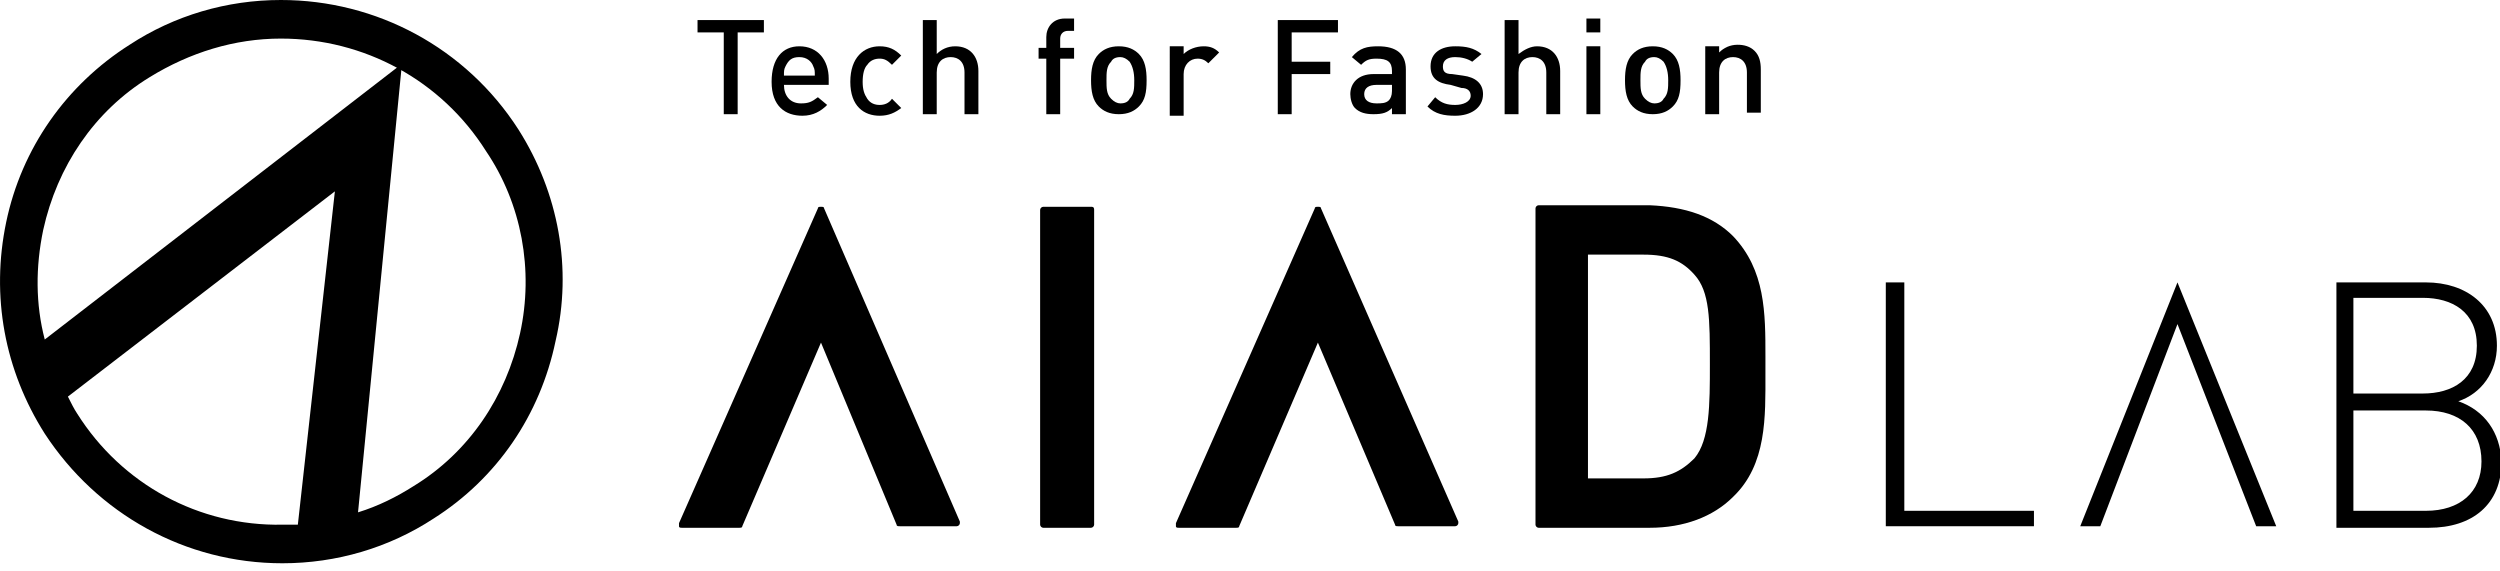 <?xml version="1.0" encoding="utf-8"?>
<!-- Generator: Adobe Illustrator 16.0.0, SVG Export Plug-In . SVG Version: 6.00 Build 0)  -->
<!DOCTYPE svg PUBLIC "-//W3C//DTD SVG 1.1//EN" "http://www.w3.org/Graphics/SVG/1.1/DTD/svg11.dtd">
<svg version="1.1" id="レイヤー_1" xmlns="http://www.w3.org/2000/svg" xmlns:xlink="http://www.w3.org/1999/xlink" x="0px"
	 y="0px" width="162px" height="37px" viewBox="0 0 162 37" enable-background="new 0 0 162 37" xml:space="preserve">
<g>
	<g>
		<g>
			<g>
				<polygon points="123.4,18.3 122.2,18.3 122.2,34.1 131.8,34.1 131.8,33.1 123.4,33.1 				"/>
				<polygon points="134.8,34.1 136.1,34.1 141.1,21 146.2,34.1 147.5,34.1 141.1,18.3 				"/>
				<path d="M159.3,26c1.5-0.5,2.5-1.9,2.5-3.6c0-2.6-2-4.1-4.6-4.1h-5.8v15.9h6c2.8,0,4.7-1.5,4.7-4.3C162,28,161,26.6,159.3,26z
					 M152.5,19.3h4.5c1.9,0,3.5,0.9,3.5,3.1c0,2.2-1.6,3.1-3.5,3.1h-4.5V19.3z M157.2,33.1h-4.7v-6.5h4.7c2.2,0,3.6,1.2,3.6,3.3
					C160.8,31.9,159.4,33.1,157.2,33.1z"/>
				<path d="M53.4,13.5c0-0.1-0.1-0.1-0.2-0.1h0c-0.1,0-0.2,0-0.2,0.1l-9,20.4c0,0.1,0,0.1,0,0.2c0,0.1,0.1,0.1,0.2,0.1h3.7
					c0.1,0,0.2,0,0.2-0.1l5.1-11.9L58.1,34c0,0.1,0.1,0.1,0.2,0.1H62c0,0,0,0,0,0c0.1,0,0.2-0.1,0.2-0.2c0,0,0-0.1,0-0.1L53.4,13.5z
					"/>
				<path d="M85.6,13.5c0-0.1-0.1-0.1-0.2-0.1l0,0c-0.1,0-0.2,0-0.2,0.1l-9,20.4c0,0.1,0,0.1,0,0.2c0,0.1,0.1,0.1,0.2,0.1h3.7
					c0.1,0,0.2,0,0.2-0.1l5.1-11.9L90.4,34c0,0.1,0.1,0.1,0.2,0.1h3.7c0,0,0,0,0,0c0.1,0,0.2-0.1,0.2-0.2c0,0,0-0.1,0-0.1L85.6,13.5
					z"/>
				<path d="M70.7,13.4h-3.1c-0.1,0-0.2,0.1-0.2,0.2V34c0,0.1,0.1,0.2,0.2,0.2h3.1c0.1,0,0.2-0.1,0.2-0.2V13.6
					C70.9,13.4,70.8,13.4,70.7,13.4z"/>
				<path d="M114.4,23.6l0-0.5c0-2.8,0-5.6-2.1-7.8c-1.3-1.3-3.1-1.9-5.4-2h-7.2c-0.1,0-0.2,0.1-0.2,0.2v1.7v1.1V31v3
					c0,0.1,0.1,0.2,0.2,0.2h3.1h4.1c2.2,0,4.1-0.7,5.4-2c2.2-2.1,2.1-5.2,2.1-8C114.4,24,114.4,23.8,114.4,23.6z M102.9,31V16.5
					l3.6,0c1.6,0,2.5,0.4,3.3,1.3c1,1.1,1,2.9,1,5.8c0,2.6,0,4.9-1,6.1c-0.9,0.9-1.8,1.3-3.3,1.3L102.9,31L102.9,31z"/>
			</g>
			<g>
				<g>
					<path d="M47.8,2.1v5.3h-0.9V2.1h-1.7V1.3h4.3v0.8H47.8z"/>
					<path d="M50.8,5.5c0,0.7,0.4,1.2,1.1,1.2c0.5,0,0.7-0.1,1.1-0.4l0.6,0.5c-0.4,0.4-0.9,0.7-1.6,0.7c-1.1,0-2-0.6-2-2.2
						C50,3.8,50.7,3,51.8,3c1.2,0,1.9,0.9,1.9,2.1v0.4H50.8z M52.7,4.3c-0.1-0.3-0.4-0.6-0.9-0.6s-0.7,0.2-0.9,0.6
						c-0.1,0.2-0.1,0.3-0.1,0.6h2C52.8,4.6,52.8,4.5,52.7,4.3z"/>
					<path d="M57,7.5c-1,0-1.9-0.6-1.9-2.2S56,3,57,3c0.6,0,1,0.2,1.4,0.6l-0.6,0.6c-0.3-0.3-0.5-0.4-0.8-0.4
						c-0.3,0-0.6,0.1-0.8,0.4c-0.2,0.2-0.3,0.6-0.3,1.1c0,0.5,0.1,0.8,0.3,1.1c0.2,0.3,0.5,0.4,0.8,0.4c0.3,0,0.6-0.1,0.8-0.4
						l0.6,0.6C58,7.3,57.6,7.5,57,7.5z"/>
					<path d="M62.5,7.4V4.7c0-0.7-0.4-1-0.9-1c-0.5,0-0.9,0.3-0.9,1v2.7h-0.9V1.3h0.9v2.2C61,3.2,61.4,3,61.9,3c1,0,1.5,0.7,1.5,1.6
						v2.8H62.5z"/>
					<path d="M68.7,3.8v3.6h-0.9V3.8h-0.5V3.1h0.5V2.4c0-0.6,0.4-1.2,1.2-1.2h0.6V2h-0.4c-0.3,0-0.5,0.2-0.5,0.5v0.6h0.9v0.7H68.7z"
						/>
					<path d="M73.8,6.9c-0.3,0.3-0.7,0.5-1.3,0.5c-0.6,0-1-0.2-1.3-0.5c-0.4-0.4-0.5-1-0.5-1.7c0-0.7,0.1-1.3,0.5-1.7
						C71.5,3.2,71.9,3,72.5,3c0.6,0,1,0.2,1.3,0.5c0.4,0.4,0.5,1,0.5,1.7C74.3,6,74.2,6.5,73.8,6.9z M73.2,4
						c-0.2-0.2-0.4-0.3-0.6-0.3c-0.3,0-0.5,0.1-0.6,0.3c-0.3,0.3-0.3,0.7-0.3,1.2c0,0.5,0,0.9,0.3,1.2c0.2,0.2,0.4,0.3,0.6,0.3
						c0.3,0,0.5-0.1,0.6-0.3c0.3-0.3,0.3-0.7,0.3-1.2C73.5,4.7,73.4,4.3,73.2,4z"/>
					<path d="M78.3,4.1c-0.2-0.2-0.4-0.3-0.7-0.3c-0.5,0-0.9,0.4-0.9,1v2.7h-0.9V3h0.9v0.5C77,3.2,77.5,3,78,3c0.4,0,0.7,0.1,1,0.4
						L78.3,4.1z"/>
					<path d="M83.7,2.1V4h2.5v0.8h-2.5v2.6h-0.9V1.3h3.9v0.8H83.7z"/>
					<path d="M90.2,7.4V7c-0.3,0.3-0.6,0.4-1.2,0.4c-0.5,0-0.9-0.1-1.2-0.4c-0.2-0.2-0.3-0.6-0.3-0.9c0-0.7,0.5-1.3,1.5-1.3h1.2V4.6
						c0-0.6-0.3-0.8-1-0.8c-0.5,0-0.7,0.1-1,0.4l-0.6-0.5C88.1,3.1,88.6,3,89.3,3c1.2,0,1.8,0.5,1.8,1.5v2.9H90.2z M90.2,5.5h-1
						c-0.5,0-0.8,0.2-0.8,0.6s0.3,0.6,0.8,0.6c0.3,0,0.6,0,0.8-0.2c0.1-0.1,0.2-0.3,0.2-0.6V5.5z"/>
					<path d="M94.3,7.5c-0.7,0-1.3-0.1-1.8-0.6L93,6.3c0.4,0.4,0.8,0.5,1.3,0.5c0.5,0,1-0.2,1-0.6c0-0.3-0.2-0.5-0.6-0.5L94,5.5
						c-0.8-0.1-1.3-0.4-1.3-1.2c0-0.9,0.7-1.3,1.6-1.3C95,3,95.5,3.1,96,3.5L95.4,4c-0.3-0.2-0.7-0.3-1.1-0.3
						c-0.5,0-0.8,0.2-0.8,0.6c0,0.3,0.1,0.5,0.6,0.5l0.7,0.1c0.8,0.1,1.3,0.5,1.3,1.2C96.1,7,95.3,7.5,94.3,7.5z"/>
					<path d="M100.2,7.4V4.7c0-0.7-0.4-1-0.9-1c-0.5,0-0.9,0.3-0.9,1v2.7h-0.9V1.3h0.9v2.2C98.8,3.2,99.2,3,99.6,3
						c1,0,1.5,0.7,1.5,1.6v2.8H100.2z"/>
					<path d="M102.8,2.2V1.2h0.9v0.9H102.8z M102.8,7.4V3h0.9v4.4H102.8z"/>
					<path d="M108.4,6.9c-0.3,0.3-0.7,0.5-1.3,0.5c-0.6,0-1-0.2-1.3-0.5c-0.4-0.4-0.5-1-0.5-1.7c0-0.7,0.1-1.3,0.5-1.7
						c0.3-0.3,0.7-0.5,1.3-0.5c0.6,0,1,0.2,1.3,0.5c0.4,0.4,0.5,1,0.5,1.7C108.9,6,108.8,6.5,108.4,6.9z M107.8,4
						c-0.2-0.2-0.4-0.3-0.6-0.3c-0.3,0-0.5,0.1-0.6,0.3c-0.3,0.3-0.3,0.7-0.3,1.2c0,0.5,0,0.9,0.3,1.2c0.2,0.2,0.4,0.3,0.6,0.3
						c0.3,0,0.5-0.1,0.6-0.3c0.3-0.3,0.3-0.7,0.3-1.2C108.1,4.7,108,4.3,107.8,4z"/>
					<path d="M113.2,7.4V4.7c0-0.7-0.4-1-0.9-1s-0.9,0.3-0.9,1v2.7h-0.9V3h0.9v0.4c0.3-0.3,0.7-0.5,1.2-0.5c0.4,0,0.8,0.1,1.1,0.4
						c0.3,0.3,0.4,0.7,0.4,1.2v2.8H113.2z"/>
				</g>
			</g>
		</g>
		<path d="M33.6,8.4C30.2,3.1,24.4,0,18.2,0c-3.5,0-6.9,1-9.8,2.9C4.3,5.5,1.4,9.6,0.4,14.4c-1,4.8-0.1,9.6,2.5,13.7
			c3.4,5.2,9.1,8.4,15.4,8.4c3.5,0,6.9-1,9.8-2.9c4.1-2.6,6.9-6.7,7.9-11.5C37.1,17.4,36.2,12.5,33.6,8.4z M5,26.8
			c-0.2-0.3-0.4-0.7-0.6-1.1l17.3-13.3L19.3,34c-0.3,0-0.7,0-1,0C12.9,34.1,7.9,31.4,5,26.8z M33.7,21.6c-0.9,4.1-3.3,7.7-6.9,9.9
			c-1.1,0.7-2.3,1.3-3.6,1.7l2.8-28.6c0-0.1,0-0.2-0.1-0.2c-0.1,0-0.2,0-0.2,0L2.9,22c-0.6-2.3-0.6-4.7-0.1-7.1
			c0.9-4.1,3.3-7.7,6.9-9.9c2.6-1.6,5.5-2.5,8.5-2.5c5.4,0,10.4,2.7,13.3,7.3C33.8,13.2,34.6,17.5,33.7,21.6z"/>
	</g>
</g>
</svg>
